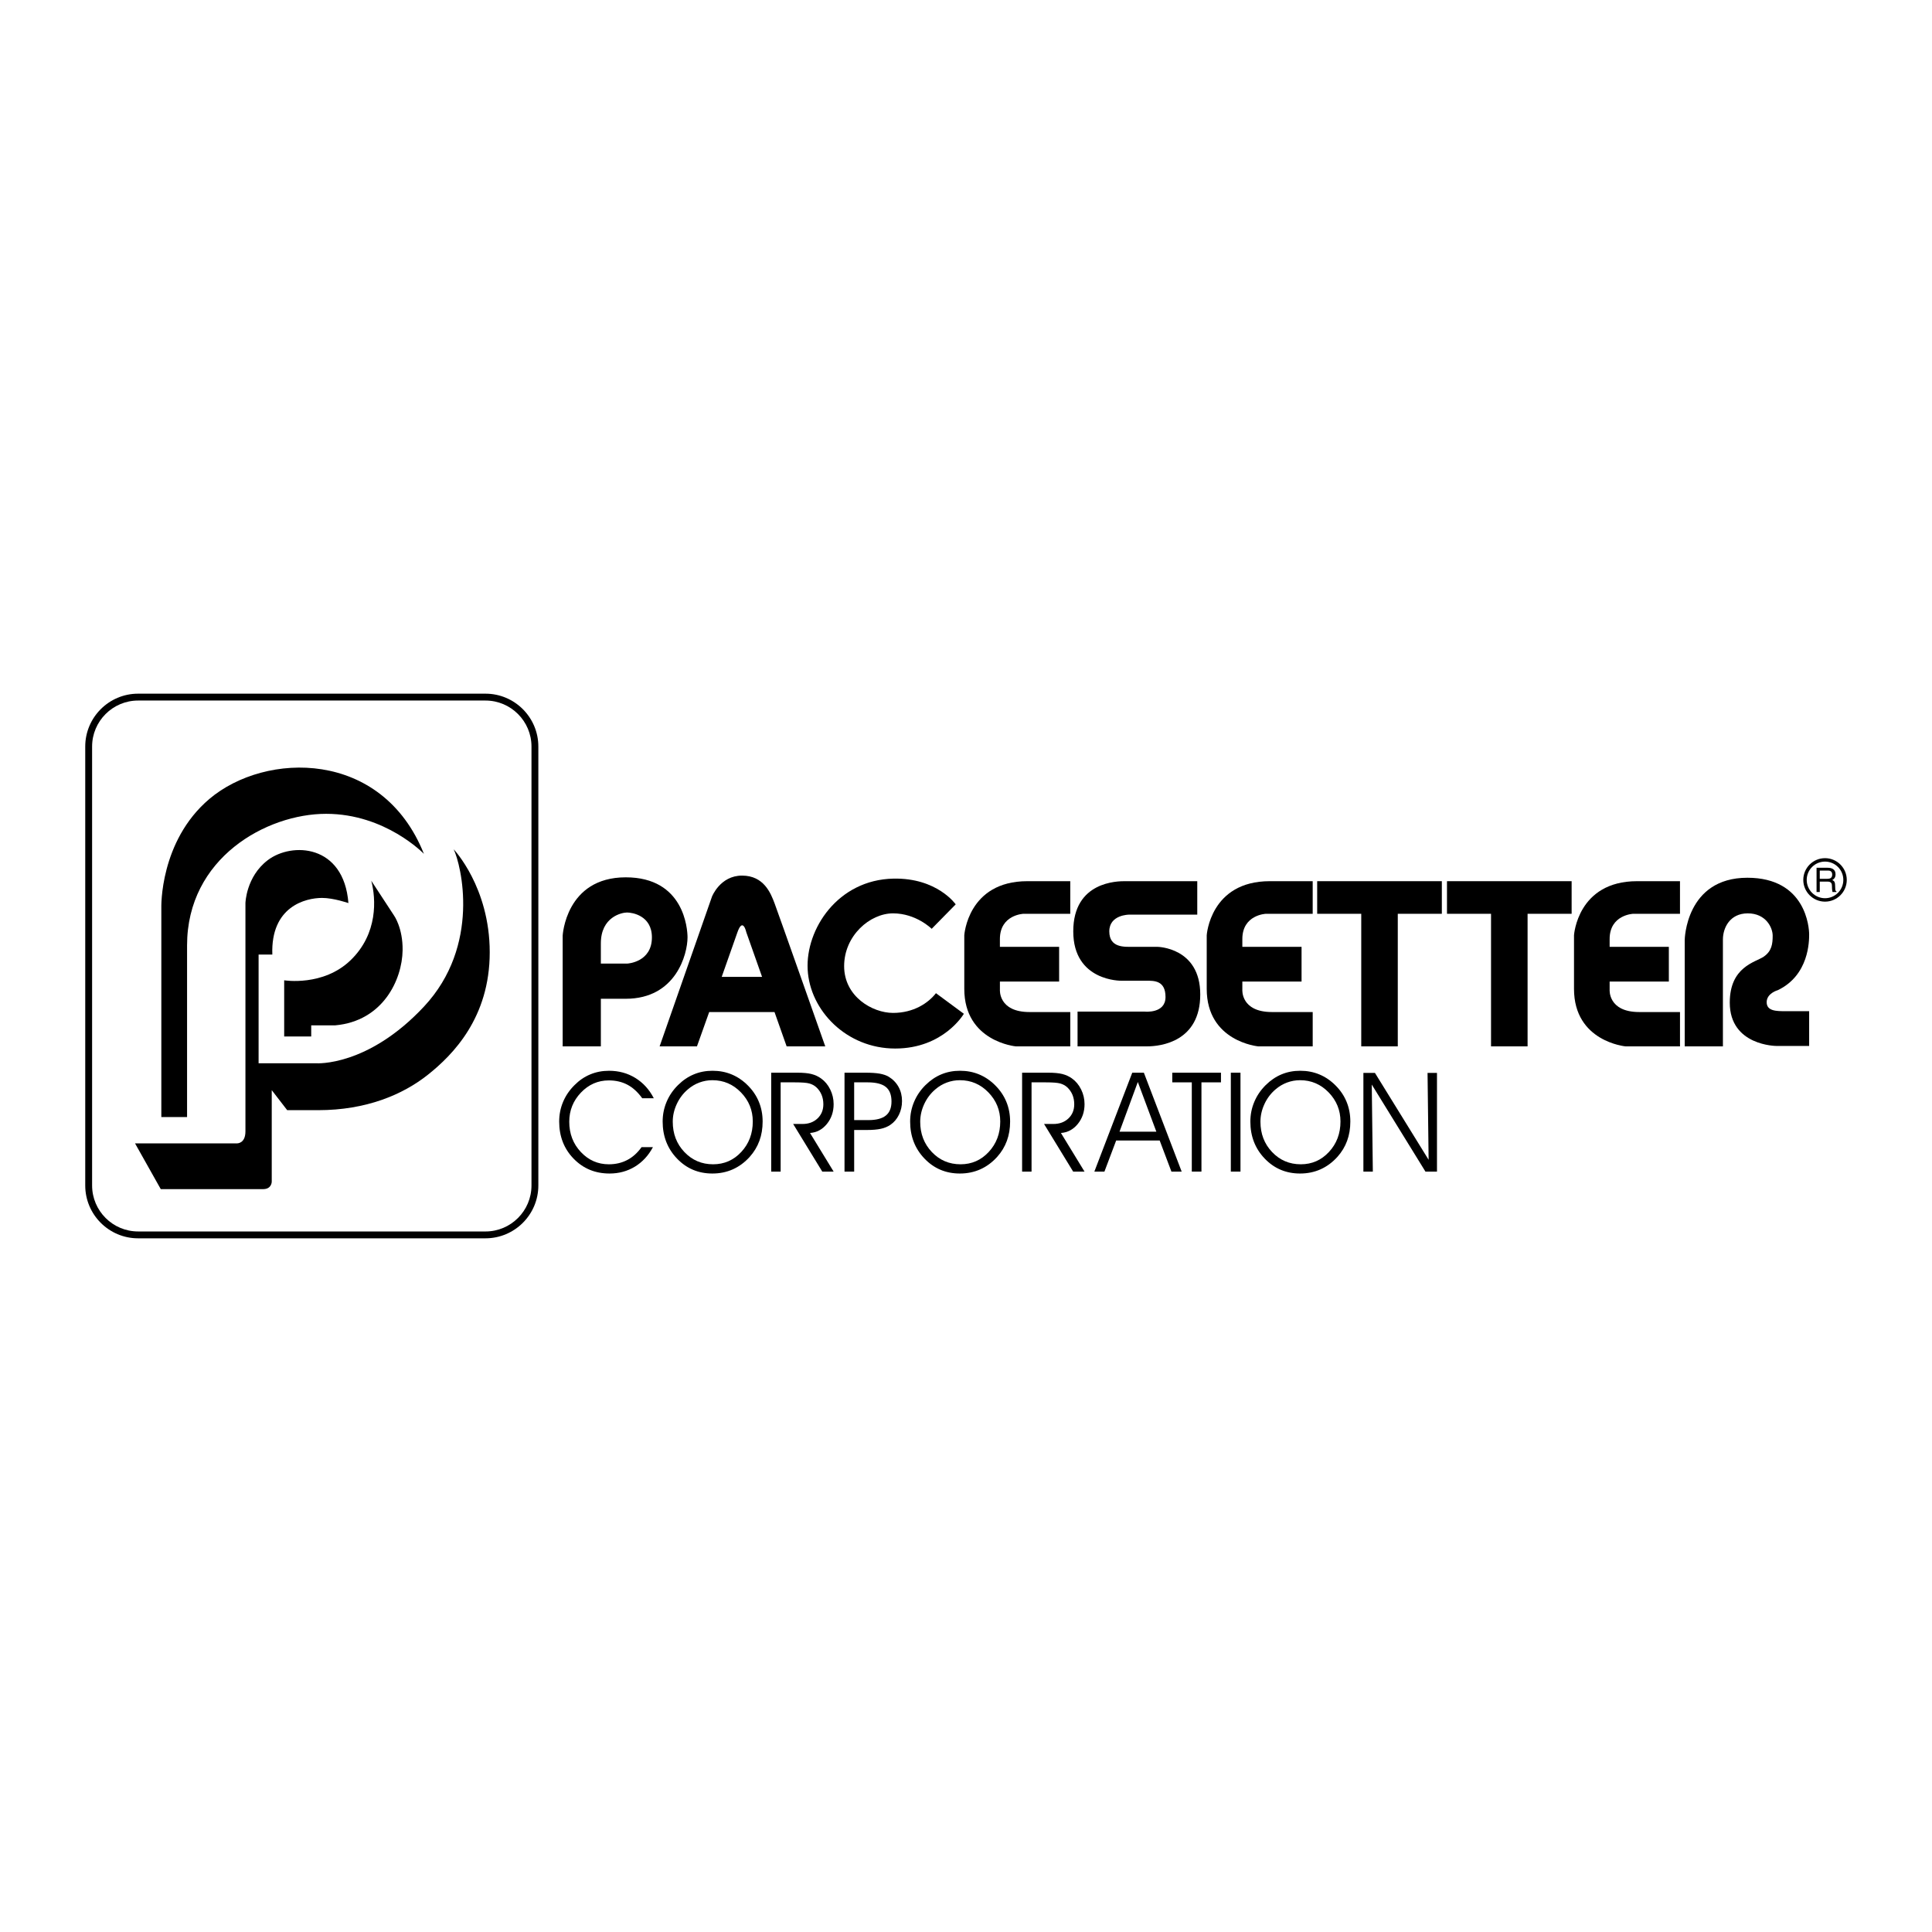 <?xml version="1.0" encoding="utf-8"?>
<!-- Generator: Adobe Illustrator 13.0.0, SVG Export Plug-In . SVG Version: 6.00 Build 14948)  -->
<!DOCTYPE svg PUBLIC "-//W3C//DTD SVG 1.0//EN" "http://www.w3.org/TR/2001/REC-SVG-20010904/DTD/svg10.dtd">
<svg version="1.0" id="Layer_1" xmlns="http://www.w3.org/2000/svg" xmlns:xlink="http://www.w3.org/1999/xlink" x="0px" y="0px"
	 width="192.756px" height="192.756px" viewBox="0 0 192.756 192.756" enable-background="new 0 0 192.756 192.756"
	 xml:space="preserve">
<g>
	<polygon fill-rule="evenodd" clip-rule="evenodd" fill="#FFFFFF" points="0,0 192.756,0 192.756,192.756 0,192.756 0,0 	"/>
	<path fill-rule="evenodd" clip-rule="evenodd" d="M48.437,123.547c2.908,0,5.274-2.365,5.274-5.273V74.482
		c0-2.908-2.366-5.274-5.274-5.274H13.778c-2.908,0-5.274,2.366-5.274,5.274v43.792c0,2.908,2.366,5.273,5.274,5.273H48.437
		L48.437,123.547z"/>
	<path fill-rule="evenodd" clip-rule="evenodd" d="M62.43,87.531c-5.994,0-6.293,5.822-6.293,5.822v11.044h3.81c0,0,0-2.262,0-4.75
		h2.483c5.008,0,6.165-4.453,6.165-6.123C68.595,92.668,68.252,87.531,62.43,87.531L62.43,87.531z"/>
	<path fill-rule="evenodd" clip-rule="evenodd" d="M78.483,104.396h3.853c0,0-4.666-13.227-5.051-14.254s-1.07-2.783-3.254-2.783
		c-2.183,0-2.997,2.098-2.997,2.098l-5.223,14.939h3.725c0,0,0.536-1.502,1.22-3.424h6.517L78.483,104.396L78.483,104.396z"/>
	<path fill-rule="evenodd" clip-rule="evenodd" d="M93.381,99.09l2.783,2.055c0,0-2.012,3.467-6.85,3.467s-8.515-3.773-8.733-7.877
		c-0.214-4.024,2.998-8.966,8.562-9.075c4.367-0.086,6.208,2.568,6.208,2.568l-2.397,2.44c0,0-1.541-1.542-3.853-1.542
		c-2.312,0-4.881,2.226-4.881,5.266s2.826,4.667,4.881,4.667C91.155,101.059,92.611,100.074,93.381,99.09L93.381,99.09z"/>
	<path fill-rule="evenodd" clip-rule="evenodd" d="M102.114,91.169h4.667v-3.253H102.5c-5.951,0-6.293,5.394-6.293,5.394v5.35
		c0,5.266,5.137,5.736,5.137,5.736h5.438v-3.424c0,0-0.942,0-4.067,0s-2.954-2.227-2.954-2.227s0-0.311,0-0.812h5.908v-3.468H99.76
		v-0.771C99.76,91.255,102.114,91.169,102.114,91.169L102.114,91.169z"/>
	<path fill-rule="evenodd" clip-rule="evenodd" d="M126.302,91.169h4.666v-3.253h-4.28c-5.951,0-6.293,5.394-6.293,5.394v5.35
		c0,5.266,5.137,5.736,5.137,5.736h5.437v-3.424c0,0-0.941,0-4.066,0s-2.954-2.227-2.954-2.227s0-0.311,0-0.812h5.908v-3.468h-5.908
		v-0.771C123.947,91.255,126.302,91.169,126.302,91.169L126.302,91.169z"/>
	<path fill-rule="evenodd" clip-rule="evenodd" d="M162.947,91.169h4.666v-3.253h-4.281c-5.95,0-6.293,5.394-6.293,5.394v5.35
		c0,5.266,5.138,5.736,5.138,5.736h5.437v-3.424c0,0-0.941,0-4.066,0c-3.126,0-2.954-2.227-2.954-2.227s0-0.311,0-0.812h5.907
		v-3.468h-5.907v-0.771C160.593,91.255,162.947,91.169,162.947,91.169L162.947,91.169z"/>
	<path fill-rule="evenodd" clip-rule="evenodd" d="M114.443,104.396h-6.935v-3.467h6.721c0,0,2.055,0.215,2.055-1.455
		s-1.155-1.627-1.926-1.627s-2.483,0-2.483,0s-4.795,0.086-4.795-4.923s4.452-5.009,5.18-5.009c0.729,0,7.192,0,7.192,0v3.339
		h-6.807c0,0-1.97,0-1.97,1.67c0,1.669,1.542,1.541,2.355,1.541s2.439,0,2.439,0s4.281,0.043,4.281,4.751
		C119.752,103.926,115.813,104.396,114.443,104.396L114.443,104.396z"/>
	<polygon fill-rule="evenodd" clip-rule="evenodd" points="143.853,87.916 131.416,87.916 131.416,91.169 135.812,91.169 
		135.812,104.396 139.457,104.396 139.457,91.169 143.853,91.169 143.853,87.916 	"/>
	<polygon fill-rule="evenodd" clip-rule="evenodd" points="156.802,87.916 144.366,87.916 144.366,91.169 148.761,91.169 
		148.761,104.396 152.407,104.396 152.407,91.169 156.802,91.169 156.802,87.916 	"/>
	<path fill-rule="evenodd" clip-rule="evenodd" d="M168.084,104.396V93.781c0,0,0.086-6.208,6.25-6.208
		c5.865,0,6.165,5.009,6.165,5.651s0,4.067-3.125,5.565c0,0-1.113,0.301-1.113,1.199s0.984,0.898,1.884,0.898
		c0.898,0,2.354,0,2.354,0v3.469h-3.254c0,0-4.666,0-4.666-4.324c0-3.596,2.568-4.024,3.382-4.581
		c0.813-0.556,0.899-1.284,0.899-2.098s-0.685-2.226-2.483-2.226c-1.798,0-2.482,1.456-2.482,2.611c0,1.156,0,10.659,0,10.659
		H168.084L168.084,104.396z"/>
	<path fill-rule="evenodd" clip-rule="evenodd" d="M182.083,89.957c1.196,0,2.169-0.973,2.169-2.169s-0.973-2.169-2.169-2.169
		s-2.169,0.973-2.169,2.169S180.887,89.957,182.083,89.957L182.083,89.957z"/>
	<path fill-rule="evenodd" clip-rule="evenodd" fill="#FFFFFF" d="M180.256,87.788c0-1.007,0.82-1.827,1.827-1.827
		s1.826,0.819,1.826,1.827c0,1.007-0.819,1.827-1.826,1.827S180.256,88.794,180.256,87.788L180.256,87.788z"/>
	<path fill-rule="evenodd" clip-rule="evenodd" d="M181.558,87.958h0.786c0.389,0,0.429,0.233,0.429,0.432
		c0,0.091,0.01,0.458,0.057,0.606h0.395v-0.053c-0.1-0.058-0.117-0.108-0.12-0.243l-0.02-0.438
		c-0.014-0.337-0.149-0.397-0.285-0.454c0.153-0.091,0.332-0.222,0.332-0.58c0-0.513-0.392-0.65-0.787-0.65h-1.107v2.418h0.321
		V87.958L181.558,87.958z"/>
	<path fill-rule="evenodd" clip-rule="evenodd" d="M64.073,109.57c-0.438-0.609-0.929-1.059-1.472-1.346s-1.162-0.432-1.858-0.432
		c-1.085,0-2.014,0.408-2.788,1.221c-0.773,0.814-1.16,1.781-1.16,2.902c0,1.195,0.384,2.201,1.154,3.02
		c0.769,0.818,1.701,1.227,2.795,1.227c0.679,0,1.292-0.143,1.839-0.43c0.547-0.285,1.022-0.713,1.425-1.281h1.135
		c-0.447,0.838-1.047,1.486-1.798,1.945c-0.752,0.457-1.596,0.686-2.53,0.686c-1.431,0-2.627-0.494-3.586-1.482
		s-1.439-2.223-1.439-3.703c0-0.691,0.129-1.346,0.39-1.965c0.259-0.617,0.64-1.176,1.142-1.672
		c0.465-0.471,0.987-0.826,1.565-1.066c0.578-0.242,1.204-0.363,1.877-0.363c0.972,0,1.845,0.238,2.623,0.715
		c0.777,0.479,1.392,1.152,1.843,2.025H64.073L64.073,109.57z"/>
	<path fill-rule="evenodd" clip-rule="evenodd" d="M67.544,115.59c0.953,0.996,2.129,1.492,3.53,1.492
		c0.736,0,1.417-0.139,2.042-0.418c0.626-0.281,1.188-0.695,1.684-1.246c0.429-0.479,0.751-1.012,0.966-1.596
		s0.322-1.227,0.322-1.926c0-0.705-0.125-1.361-0.376-1.971s-0.625-1.16-1.122-1.652c-0.483-0.479-1.017-0.84-1.599-1.08
		c-0.583-0.242-1.218-0.363-1.904-0.363c-0.668,0-1.29,0.119-1.863,0.359c-0.574,0.238-1.101,0.596-1.579,1.07
		c-0.497,0.492-0.877,1.049-1.139,1.672c-0.262,0.623-0.393,1.277-0.393,1.965C66.114,113.363,66.591,114.594,67.544,115.59
		L67.544,115.59z"/>
	<path fill-rule="evenodd" clip-rule="evenodd" d="M77.885,107.986v8.904h-0.942v-9.867h2.618c0.578,0,1.043,0.043,1.396,0.131
		c0.352,0.09,0.671,0.234,0.955,0.438c0.388,0.277,0.696,0.645,0.921,1.105s0.339,0.949,0.339,1.465
		c0,0.764-0.225,1.422-0.673,1.975c-0.449,0.551-1.01,0.852-1.683,0.9l2.356,3.854h-1.134l-2.904-4.752h0.93
		c0.613,0,1.113-0.184,1.5-0.551s0.582-0.838,0.582-1.414c0-0.348-0.06-0.666-0.179-0.951c-0.12-0.285-0.294-0.535-0.524-0.748
		c-0.194-0.176-0.426-0.301-0.697-0.377c-0.271-0.074-0.75-0.111-1.44-0.111H77.885L77.885,107.986z"/>
	<path fill-rule="evenodd" clip-rule="evenodd" d="M84.258,116.891h0.963v-4.152h1.283c0.56,0,1.02-0.039,1.379-0.119
		c0.359-0.078,0.669-0.207,0.932-0.383c0.371-0.248,0.66-0.584,0.868-1.006c0.208-0.422,0.312-0.881,0.312-1.377
		c0-0.523-0.115-0.994-0.346-1.412s-0.561-0.758-0.99-1.02c-0.24-0.139-0.538-0.24-0.895-0.305c-0.357-0.062-0.834-0.094-1.43-0.094
		h-2.076V116.891L84.258,116.891z"/>
	<path fill-rule="evenodd" clip-rule="evenodd" d="M92.234,115.59c0.953,0.996,2.13,1.492,3.53,1.492
		c0.736,0,1.417-0.139,2.043-0.418c0.626-0.281,1.188-0.695,1.684-1.246c0.43-0.479,0.751-1.012,0.966-1.596
		s0.322-1.227,0.322-1.926c0-0.705-0.126-1.361-0.376-1.971c-0.251-0.609-0.625-1.16-1.122-1.652
		c-0.483-0.479-1.017-0.84-1.599-1.08c-0.583-0.242-1.217-0.363-1.904-0.363c-0.668,0-1.29,0.119-1.863,0.359
		c-0.574,0.238-1.1,0.596-1.579,1.07c-0.497,0.492-0.876,1.049-1.138,1.672c-0.262,0.623-0.393,1.277-0.393,1.965
		C90.805,113.363,91.281,114.594,92.234,115.59L92.234,115.59z"/>
	<path fill-rule="evenodd" clip-rule="evenodd" d="M102.918,107.986v8.904h-0.942v-9.867h2.618c0.577,0,1.043,0.043,1.396,0.131
		c0.352,0.09,0.67,0.234,0.955,0.438c0.388,0.277,0.695,0.645,0.921,1.105c0.227,0.461,0.339,0.949,0.339,1.465
		c0,0.764-0.225,1.422-0.673,1.975c-0.449,0.551-1.011,0.852-1.683,0.9l2.355,3.854h-1.134l-2.904-4.752h0.93
		c0.612,0,1.112-0.184,1.5-0.551s0.581-0.838,0.581-1.414c0-0.348-0.06-0.666-0.179-0.951c-0.12-0.285-0.295-0.535-0.524-0.748
		c-0.194-0.176-0.427-0.301-0.697-0.377c-0.271-0.074-0.751-0.111-1.44-0.111H102.918L102.918,107.986z"/>
	<polygon fill-rule="evenodd" clip-rule="evenodd" points="111.361,113.787 115.701,113.787 116.873,116.891 117.896,116.891 
		114.124,107.023 112.966,107.023 109.184,116.891 110.189,116.891 111.361,113.787 	"/>
	<polygon fill-rule="evenodd" clip-rule="evenodd" points="119.869,116.891 118.906,116.891 118.906,107.986 116.958,107.986 
		116.958,107.023 121.816,107.023 121.816,107.986 119.869,107.986 119.869,116.891 	"/>
	<polygon fill-rule="evenodd" clip-rule="evenodd" points="123.763,116.891 122.8,116.891 122.8,107.023 123.763,107.023 
		123.763,116.891 	"/>
	<path fill-rule="evenodd" clip-rule="evenodd" d="M126.178,115.59c0.954,0.996,2.13,1.492,3.53,1.492
		c0.736,0,1.418-0.139,2.043-0.418c0.626-0.281,1.188-0.695,1.685-1.246c0.429-0.479,0.751-1.012,0.965-1.596
		c0.215-0.584,0.322-1.227,0.322-1.926c0-0.705-0.125-1.361-0.376-1.971s-0.624-1.16-1.121-1.652c-0.483-0.479-1.017-0.84-1.6-1.08
		c-0.583-0.242-1.218-0.363-1.904-0.363c-0.668,0-1.289,0.119-1.863,0.359c-0.573,0.238-1.1,0.596-1.579,1.07
		c-0.497,0.492-0.876,1.049-1.138,1.672c-0.263,0.623-0.394,1.277-0.394,1.965C124.748,113.363,125.225,114.594,126.178,115.59
		L126.178,115.59z"/>
	<polygon fill-rule="evenodd" clip-rule="evenodd" points="142.533,115.713 142.427,107.045 143.368,107.045 143.368,116.891 
		142.217,116.891 136.861,108.207 136.968,116.891 136.026,116.891 136.026,107.045 137.178,107.045 142.533,115.713 	"/>
	<path fill-rule="evenodd" clip-rule="evenodd" fill="#FFFFFF" d="M13.778,122.863c-2.531,0-4.589-2.059-4.589-4.59V74.482
		c0-2.53,2.059-4.589,4.589-4.589h34.659c2.53,0,4.589,2.059,4.589,4.589v43.792c0,2.531-2.059,4.59-4.589,4.59H13.778
		L13.778,122.863z"/>
	<path fill-rule="evenodd" clip-rule="evenodd" d="M18.664,94.323v17.124h-2.568V90.556c0,0-0.188-6.625,4.794-10.845
		c5.594-4.737,17.238-4.966,21.405,5.48c0,0-3.825-3.996-9.761-3.996C26.599,81.195,18.664,85.59,18.664,94.323L18.664,94.323z"/>
	<path fill-rule="evenodd" clip-rule="evenodd" d="M27.112,108.764v9.133c0,0,0,0.742-0.856,0.742c-0.856,0-10.217,0-10.217,0
		l-2.568-4.566h10.16c0,0,0.856,0.057,0.856-1.199s0-22.774,0-22.774s0.06-2.63,2.226-4.281c2.397-1.827,7.591-1.598,8.048,4.281
		c0,0-1.484-0.514-2.625-0.514c-1.656,0-5.137,0.856-4.966,5.651h-1.37v10.846h5.765c0,0,5.122,0.352,10.731-5.652
		c5.708-6.106,3.71-14.155,2.968-15.696c0,0,3.596,3.767,3.596,10.274s-3.653,10.216-6.165,12.214
		c-2.512,1.998-6.165,3.539-10.959,3.539h-3.082L27.112,108.764L27.112,108.764z"/>
	<path fill-rule="evenodd" clip-rule="evenodd" d="M31.05,102.299v1.113h-2.697v-5.607c0,0,3.896,0.643,6.635-2.012
		c2.74-2.654,2.526-6.122,2.055-7.92l2.269,3.468c0,0,0.889,1.241,0.856,3.467c-0.043,2.954-1.969,7.063-6.721,7.491H31.05
		L31.05,102.299z"/>
	<path fill-rule="evenodd" clip-rule="evenodd" fill="#FFFFFF" d="M62.601,96.135h-2.654v-2.012c0-2.654,2.098-3.082,2.612-3.082
		s2.482,0.3,2.482,2.483C65.041,96.007,62.601,96.135,62.601,96.135L62.601,96.135z"/>
	<path fill-rule="evenodd" clip-rule="evenodd" fill="#FFFFFF" d="M72.005,97.463c0.706-1.989,1.343-3.789,1.555-4.41
		c0.557-1.627,0.899-0.043,0.899-0.043l1.573,4.453H72.005L72.005,97.463z"/>
	<path fill-rule="evenodd" clip-rule="evenodd" fill="#FFFFFF" d="M181.558,86.856h0.81c0.161,0,0.432,0.03,0.432,0.405
		c0,0.358-0.251,0.418-0.488,0.418h-0.753V86.856L181.558,86.856z"/>
	<path fill-rule="evenodd" clip-rule="evenodd" fill="#FFFFFF" d="M67.52,110.152c0.267-0.574,0.633-1.061,1.099-1.457
		c0.352-0.305,0.737-0.533,1.155-0.689c0.418-0.156,0.853-0.234,1.305-0.234c1.111,0,2.061,0.406,2.847,1.219
		c0.786,0.811,1.179,1.777,1.179,2.898c0,1.203-0.382,2.217-1.146,3.039c-0.764,0.824-1.701,1.234-2.813,1.234
		c-1.134,0-2.088-0.406-2.863-1.221s-1.162-1.822-1.162-3.025C67.12,111.314,67.253,110.727,67.52,110.152L67.52,110.152z"/>
	<path fill-rule="evenodd" clip-rule="evenodd" fill="#FFFFFF" d="M86.558,107.986c0.836,0,1.444,0.152,1.821,0.459
		c0.377,0.305,0.566,0.787,0.566,1.447c0,0.635-0.188,1.104-0.563,1.406c-0.375,0.303-0.957,0.455-1.744,0.455h-1.418v-3.768H86.558
		L86.558,107.986z"/>
	<path fill-rule="evenodd" clip-rule="evenodd" fill="#FFFFFF" d="M92.21,110.152c0.267-0.574,0.633-1.061,1.098-1.457
		c0.352-0.305,0.737-0.533,1.155-0.689s0.853-0.234,1.305-0.234c1.111,0,2.06,0.406,2.846,1.219c0.786,0.811,1.18,1.777,1.18,2.898
		c0,1.203-0.383,2.217-1.146,3.039c-0.765,0.824-1.702,1.234-2.813,1.234c-1.134,0-2.089-0.406-2.863-1.221
		c-0.775-0.814-1.163-1.822-1.163-3.025C91.811,111.314,91.944,110.727,92.21,110.152L92.21,110.152z"/>
	<polygon fill-rule="evenodd" clip-rule="evenodd" fill="#FFFFFF" points="111.693,112.91 113.521,107.951 115.37,112.91 
		111.693,112.91 	"/>
	<path fill-rule="evenodd" clip-rule="evenodd" fill="#FFFFFF" d="M126.154,110.152c0.266-0.574,0.633-1.061,1.098-1.457
		c0.353-0.305,0.737-0.533,1.155-0.689s0.854-0.234,1.306-0.234c1.111,0,2.06,0.406,2.847,1.219
		c0.785,0.811,1.179,1.777,1.179,2.898c0,1.203-0.382,2.217-1.146,3.039c-0.764,0.824-1.701,1.234-2.812,1.234
		c-1.135,0-2.089-0.406-2.864-1.221c-0.774-0.814-1.162-1.822-1.162-3.025C125.754,111.314,125.888,110.727,126.154,110.152
		L126.154,110.152z"/>
</g>
</svg>
